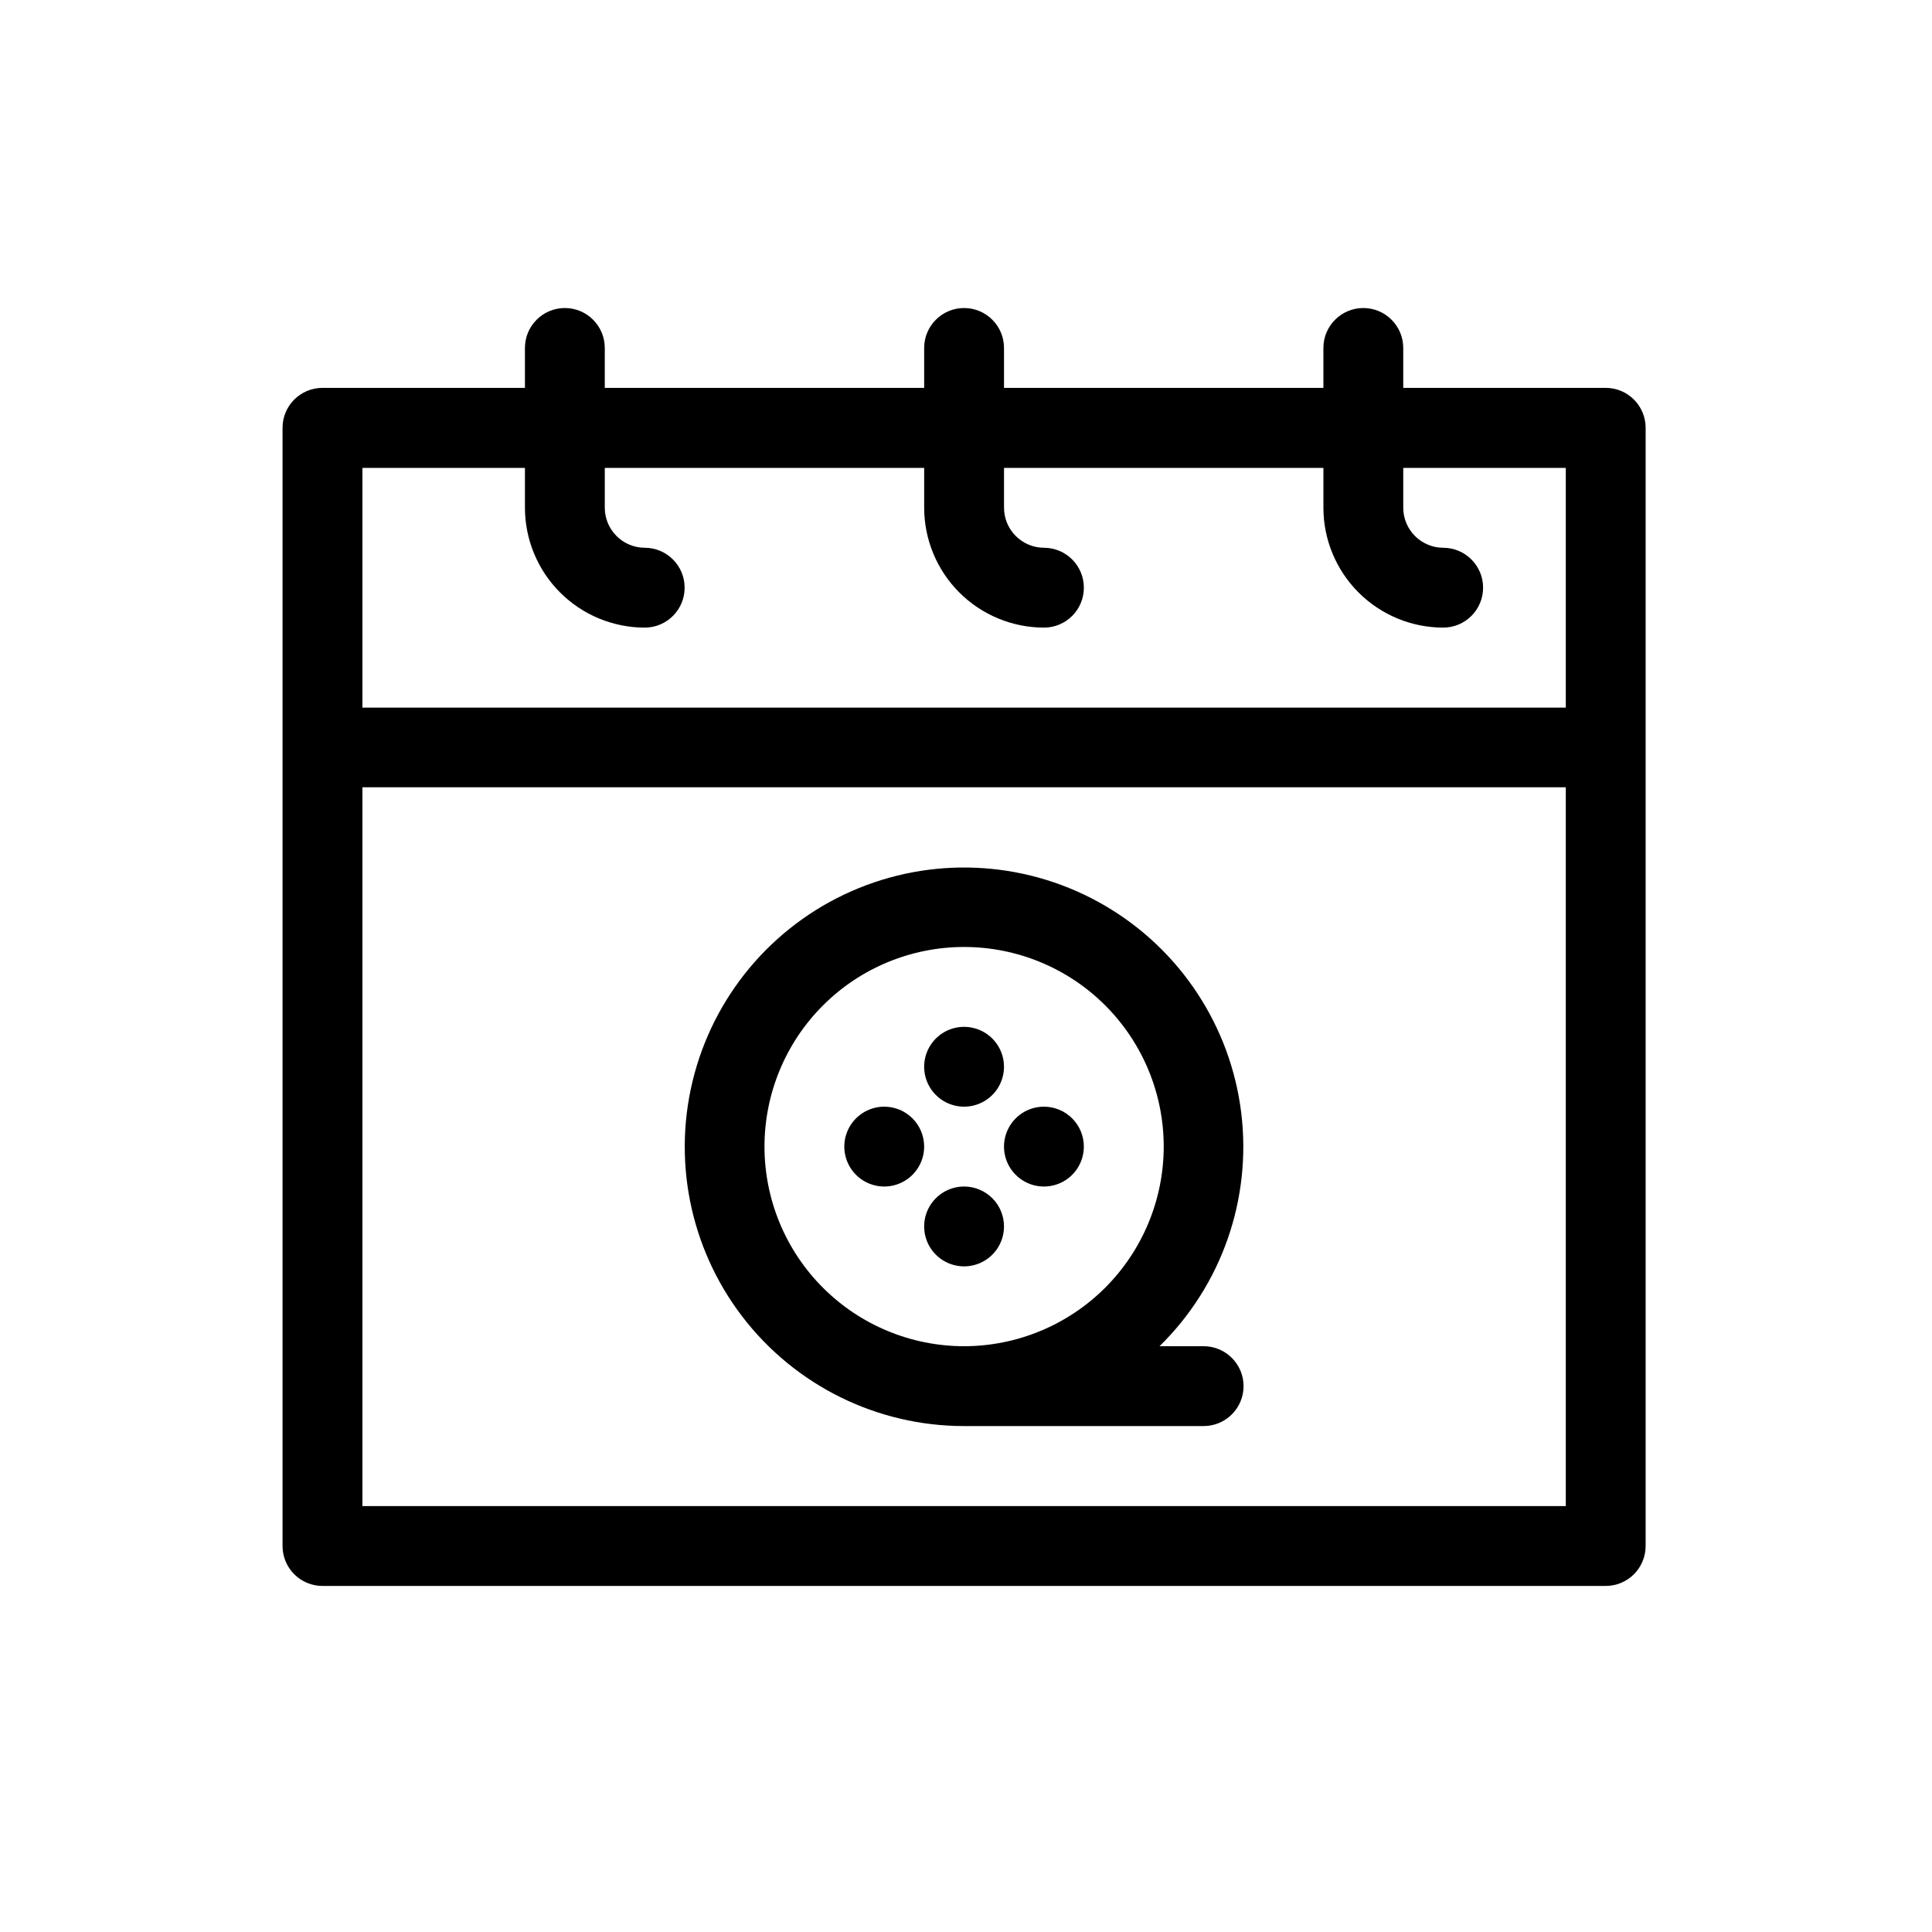 <?xml version="1.0" encoding="UTF-8"?>
<!-- Uploaded to: SVG Find, www.svgrepo.com, Generator: SVG Find Mixer Tools -->
<svg fill="#000000" width="800px" height="800px" version="1.1" viewBox="144 144 512 512" xmlns="http://www.w3.org/2000/svg">
 <g>
  <path d="m410.07 426.7c0 4.281-2.578 8.137-6.531 9.777-3.953 1.637-8.504 0.73-11.531-2.297-3.023-3.023-3.93-7.574-2.293-11.527 1.641-3.953 5.496-6.531 9.777-6.531 2.805 0 5.496 1.113 7.481 3.098 1.984 1.984 3.098 4.676 3.098 7.481z"/>
  <path d="m410.07 469.02c0 4.281-2.578 8.137-6.531 9.777-3.953 1.637-8.504 0.73-11.531-2.297-3.023-3.023-3.93-7.574-2.293-11.527 1.641-3.953 5.496-6.531 9.777-6.531 2.805 0 5.496 1.113 7.481 3.098 1.984 1.984 3.098 4.676 3.098 7.481z"/>
  <path d="m388.91 447.86c0 4.281-2.578 8.137-6.531 9.777-3.953 1.637-8.504 0.73-11.531-2.297-3.023-3.023-3.93-7.574-2.293-11.527 1.641-3.953 5.496-6.531 9.777-6.531 2.805 0 5.496 1.113 7.481 3.098s3.098 4.676 3.098 7.481z"/>
  <path d="m431.23 447.86c0 4.281-2.578 8.137-6.531 9.777-3.953 1.637-8.504 0.73-11.531-2.297-3.023-3.023-3.93-7.574-2.293-11.527 1.641-3.953 5.496-6.531 9.777-6.531 2.805 0 5.496 1.113 7.481 3.098s3.098 4.676 3.098 7.481z"/>
  <path d="m462.98 500.76h-11.691c16.465-16.141 24.465-39.027 21.645-61.906-2.82-22.879-16.141-43.141-36.031-54.797-19.891-11.656-44.074-13.379-65.414-4.66s-37.398 26.883-43.438 49.133c-6.035 22.25-1.359 46.039 12.648 64.348 14.008 18.312 35.746 29.047 58.801 29.043h63.48c5.84 0 10.578-4.738 10.578-10.582s-4.738-10.578-10.578-10.578zm-63.48 0c-14.031 0-27.488-5.574-37.406-15.496-9.922-9.922-15.496-23.375-15.496-37.406 0-14.027 5.574-27.484 15.496-37.406 9.918-9.918 23.375-15.492 37.406-15.492 14.027 0 27.484 5.574 37.406 15.492 9.918 9.922 15.492 23.379 15.492 37.406-0.012 14.027-5.59 27.473-15.508 37.391s-23.367 15.496-37.391 15.512z"/>
  <path d="m569.53 246.79h-53.656v-10.578c0-5.844-4.738-10.582-10.582-10.582-5.84 0-10.578 4.738-10.578 10.582v10.578h-84.641v-10.578c0-5.844-4.738-10.582-10.578-10.582-5.844 0-10.582 4.738-10.582 10.582v10.578h-84.641v-10.578c0-5.844-4.734-10.582-10.578-10.582s-10.582 4.738-10.582 10.582v10.578h-53.652c-5.844 0-10.582 4.738-10.582 10.582v296.34c0 2.805 1.113 5.496 3.098 7.481 1.984 1.984 4.676 3.098 7.484 3.098h340.07c2.805 0 5.496-1.113 7.481-3.098s3.098-4.676 3.098-7.481v-296.34c0-5.844-4.734-10.582-10.578-10.582zm-10.578 296.34h-318.91v-190.49h318.91zm0-211.6-318.91 0.004v-63.531h43.074v10.582c0.016 8.414 3.363 16.477 9.312 22.426 5.949 5.949 14.016 9.301 22.43 9.312 5.844 0 10.578-4.738 10.578-10.578 0-5.844-4.734-10.582-10.578-10.582-5.832-0.027-10.555-4.746-10.582-10.578v-10.582h84.641v10.582c0.016 8.414 3.363 16.477 9.312 22.426 5.949 5.949 14.016 9.301 22.43 9.312 5.84 0 10.578-4.738 10.578-10.578 0-5.844-4.738-10.582-10.578-10.582-5.832-0.027-10.555-4.746-10.582-10.578v-10.582h84.641v10.582c0.012 8.414 3.363 16.477 9.312 22.426 5.949 5.949 14.012 9.301 22.426 9.312 5.844 0 10.582-4.738 10.582-10.578 0-5.844-4.738-10.582-10.582-10.582-5.832-0.027-10.551-4.746-10.578-10.578v-10.582h43.074z"/>
 </g>
</svg>
